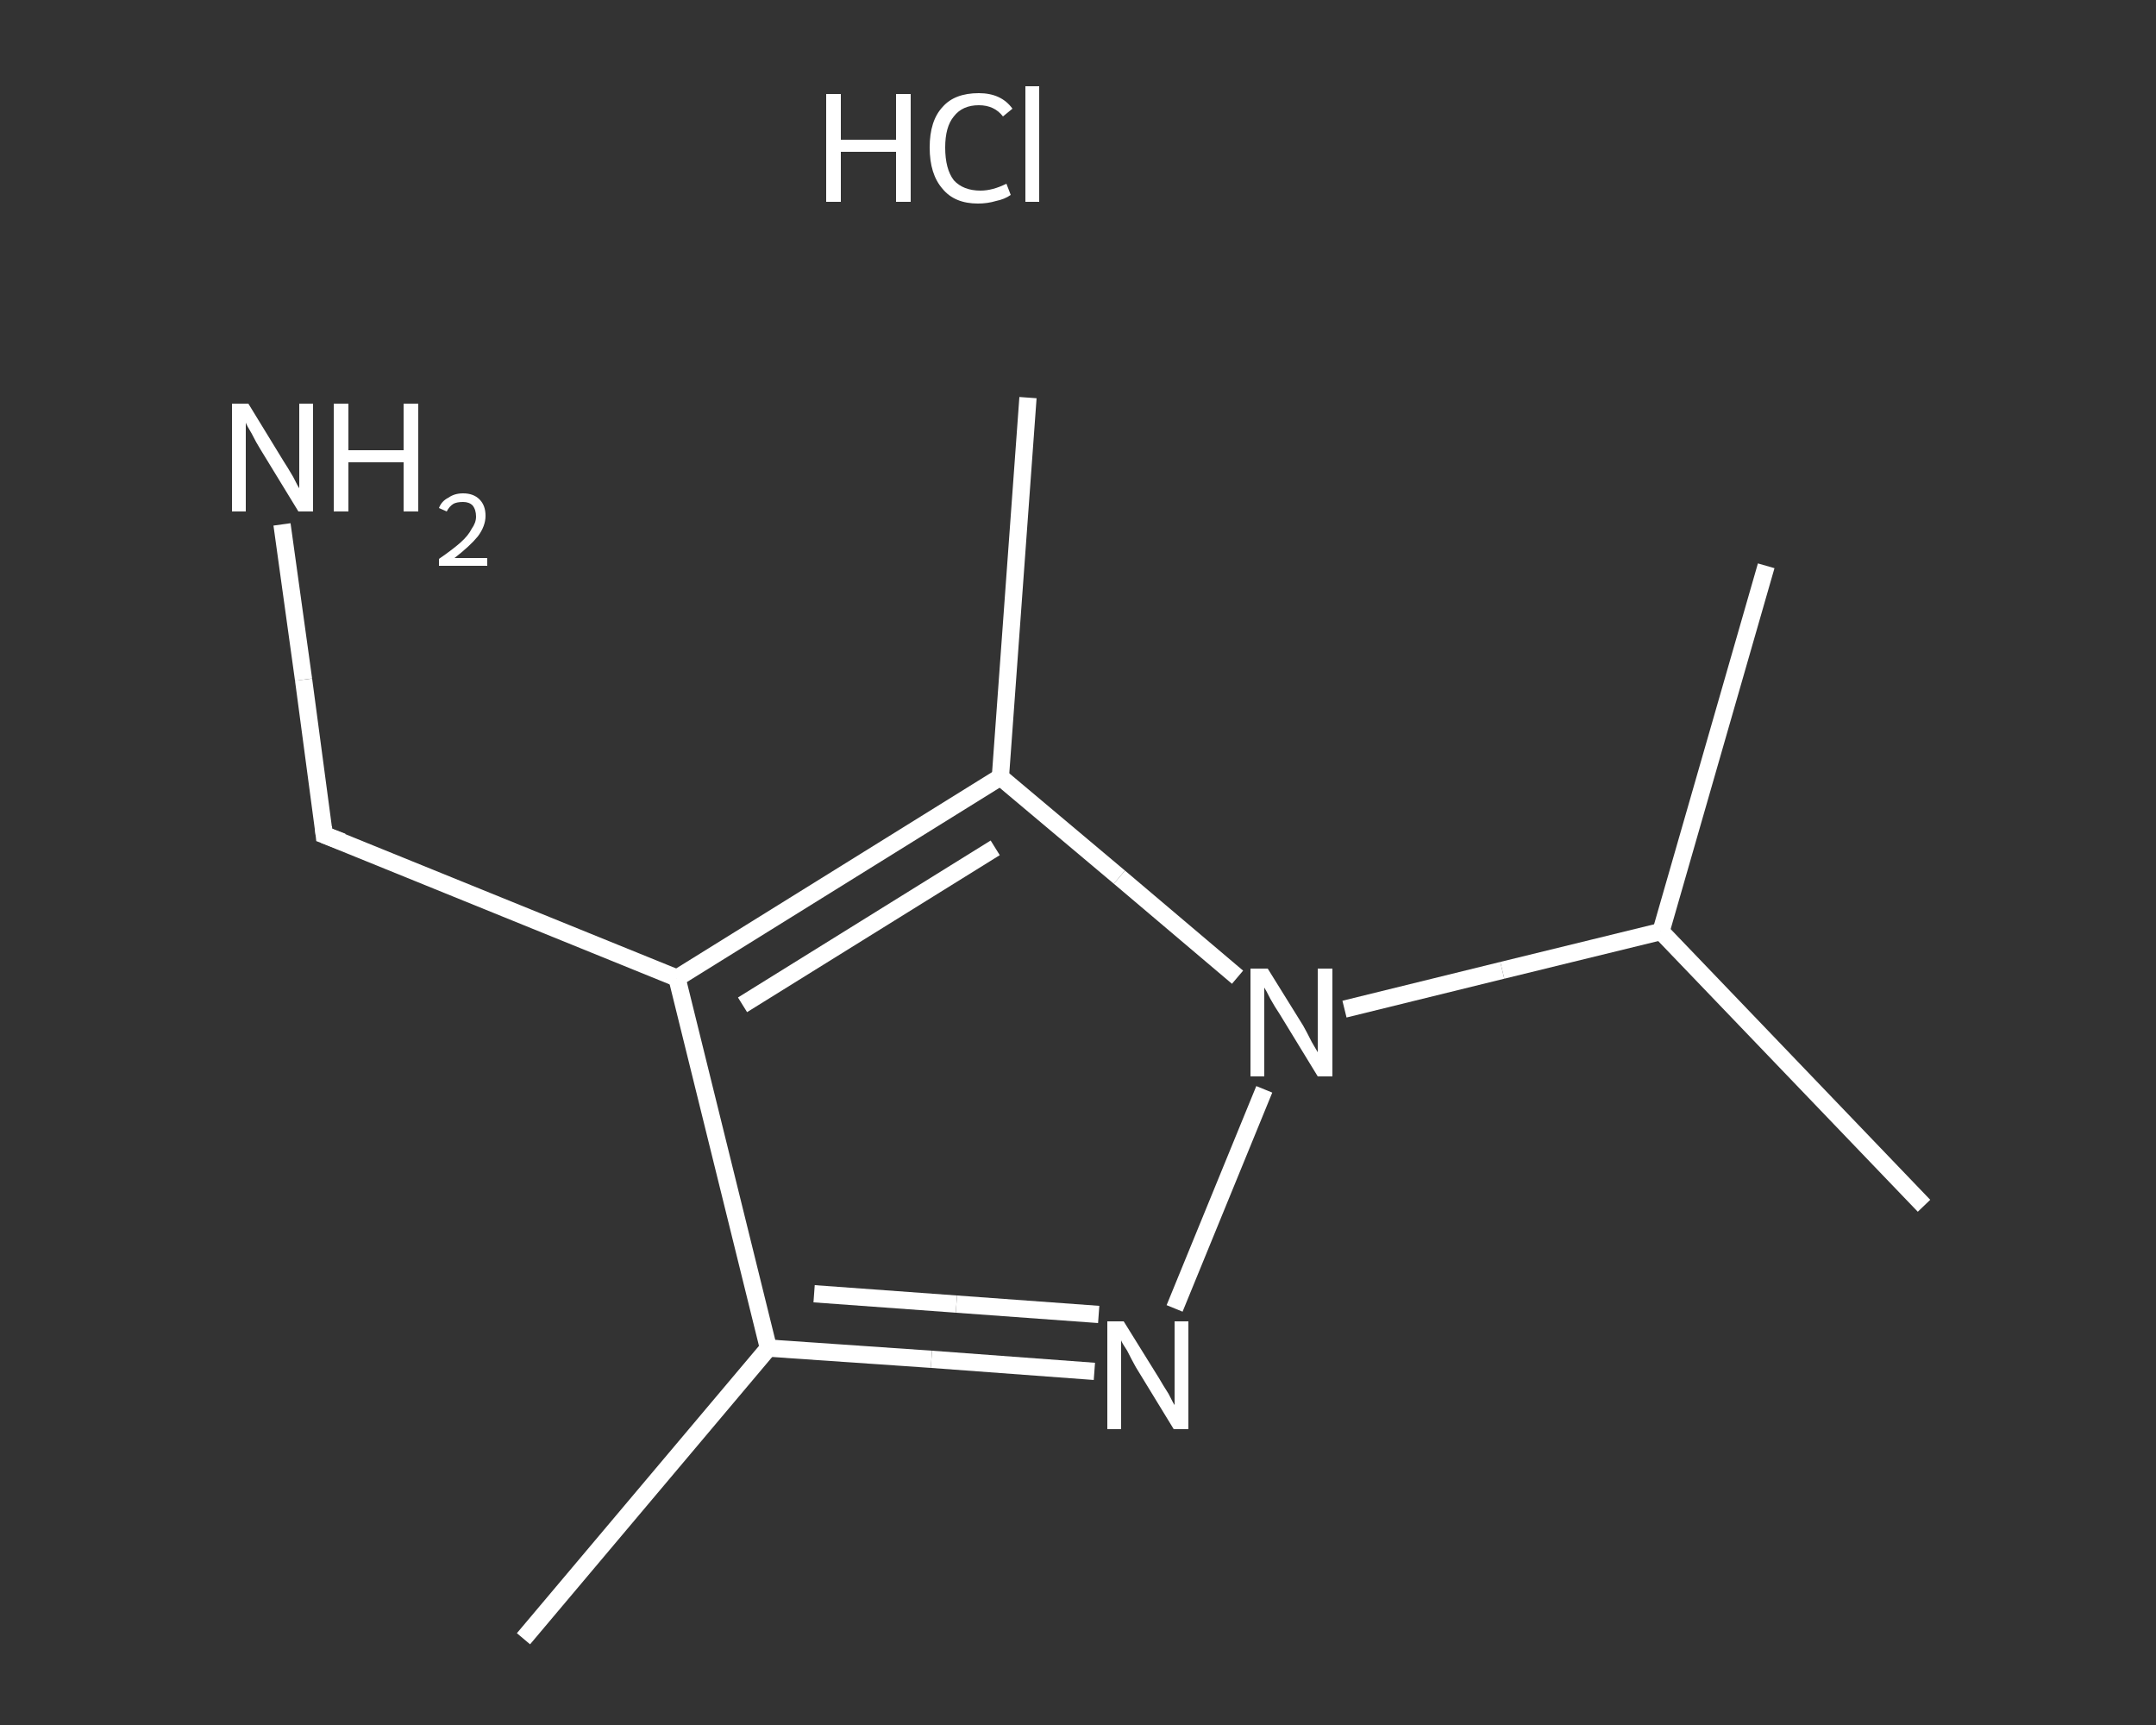 <?xml version='1.0' encoding='iso-8859-1'?>
<svg version='1.1' baseProfile='full'
              xmlns='http://www.w3.org/2000/svg'
                      xmlns:rdkit='http://www.rdkit.org/xml'
                      xmlns:xlink='http://www.w3.org/1999/xlink'
                  xml:space='preserve'
width='250px' height='200px' viewBox='0 0 250 200'>
<rect x="0" y="0" width="250" height="200" fill="#333333" stroke="none"/>
<!-- END OF HEADER -->
<rect style='opacity:1.0;fill:transparent;stroke:none' width='250.0' height='200.0' x='0.0' y='0.0'> </rect>
<path class='bond-0 atom-0 atom-1' d='M 60.7,190.0 L 89.1,156.3' style='fill:none;fill-rule:evenodd;stroke:#FFFFFF;stroke-width:2.0px;stroke-linecap:butt;stroke-linejoin:miter;stroke-opacity:1' />
<path class='bond-1 atom-1 atom-2' d='M 89.1,156.3 L 108.0,157.6' style='fill:none;fill-rule:evenodd;stroke:#FFFFFF;stroke-width:2.0px;stroke-linecap:butt;stroke-linejoin:miter;stroke-opacity:1' />
<path class='bond-1 atom-1 atom-2' d='M 108.0,157.6 L 126.9,159.0' style='fill:none;fill-rule:evenodd;stroke:#FFFFFF;stroke-width:2.0px;stroke-linecap:butt;stroke-linejoin:miter;stroke-opacity:1' />
<path class='bond-1 atom-1 atom-2' d='M 94.4,150.0 L 110.9,151.2' style='fill:none;fill-rule:evenodd;stroke:#FFFFFF;stroke-width:2.0px;stroke-linecap:butt;stroke-linejoin:miter;stroke-opacity:1' />
<path class='bond-1 atom-1 atom-2' d='M 110.9,151.2 L 127.4,152.4' style='fill:none;fill-rule:evenodd;stroke:#FFFFFF;stroke-width:2.0px;stroke-linecap:butt;stroke-linejoin:miter;stroke-opacity:1' />
<path class='bond-2 atom-2 atom-3' d='M 136.2,151.7 L 146.6,126.3' style='fill:none;fill-rule:evenodd;stroke:#FFFFFF;stroke-width:2.0px;stroke-linecap:butt;stroke-linejoin:miter;stroke-opacity:1' />
<path class='bond-3 atom-3 atom-4' d='M 155.9,117.0 L 174.2,112.5' style='fill:none;fill-rule:evenodd;stroke:#FFFFFF;stroke-width:2.0px;stroke-linecap:butt;stroke-linejoin:miter;stroke-opacity:1' />
<path class='bond-3 atom-3 atom-4' d='M 174.2,112.5 L 192.6,108.0' style='fill:none;fill-rule:evenodd;stroke:#FFFFFF;stroke-width:2.0px;stroke-linecap:butt;stroke-linejoin:miter;stroke-opacity:1' />
<path class='bond-4 atom-4 atom-5' d='M 192.6,108.0 L 223.1,139.8' style='fill:none;fill-rule:evenodd;stroke:#FFFFFF;stroke-width:2.0px;stroke-linecap:butt;stroke-linejoin:miter;stroke-opacity:1' />
<path class='bond-5 atom-4 atom-6' d='M 192.6,108.0 L 204.8,65.6' style='fill:none;fill-rule:evenodd;stroke:#FFFFFF;stroke-width:2.0px;stroke-linecap:butt;stroke-linejoin:miter;stroke-opacity:1' />
<path class='bond-6 atom-3 atom-7' d='M 143.5,113.3 L 129.8,101.7' style='fill:none;fill-rule:evenodd;stroke:#FFFFFF;stroke-width:2.0px;stroke-linecap:butt;stroke-linejoin:miter;stroke-opacity:1' />
<path class='bond-6 atom-3 atom-7' d='M 129.8,101.7 L 116.0,90.1' style='fill:none;fill-rule:evenodd;stroke:#FFFFFF;stroke-width:2.0px;stroke-linecap:butt;stroke-linejoin:miter;stroke-opacity:1' />
<path class='bond-7 atom-7 atom-8' d='M 116.0,90.1 L 119.2,46.1' style='fill:none;fill-rule:evenodd;stroke:#FFFFFF;stroke-width:2.0px;stroke-linecap:butt;stroke-linejoin:miter;stroke-opacity:1' />
<path class='bond-8 atom-7 atom-9' d='M 116.0,90.1 L 78.5,113.4' style='fill:none;fill-rule:evenodd;stroke:#FFFFFF;stroke-width:2.0px;stroke-linecap:butt;stroke-linejoin:miter;stroke-opacity:1' />
<path class='bond-8 atom-7 atom-9' d='M 115.4,98.3 L 86.1,116.5' style='fill:none;fill-rule:evenodd;stroke:#FFFFFF;stroke-width:2.0px;stroke-linecap:butt;stroke-linejoin:miter;stroke-opacity:1' />
<path class='bond-9 atom-9 atom-10' d='M 78.5,113.4 L 37.6,96.8' style='fill:none;fill-rule:evenodd;stroke:#FFFFFF;stroke-width:2.0px;stroke-linecap:butt;stroke-linejoin:miter;stroke-opacity:1' />
<path class='bond-10 atom-10 atom-11' d='M 37.6,96.8 L 35.2,78.8' style='fill:none;fill-rule:evenodd;stroke:#FFFFFF;stroke-width:2.0px;stroke-linecap:butt;stroke-linejoin:miter;stroke-opacity:1' />
<path class='bond-10 atom-10 atom-11' d='M 35.2,78.8 L 32.7,60.8' style='fill:none;fill-rule:evenodd;stroke:#FFFFFF;stroke-width:2.0px;stroke-linecap:butt;stroke-linejoin:miter;stroke-opacity:1' />
<path class='bond-11 atom-9 atom-1' d='M 78.5,113.4 L 89.1,156.3' style='fill:none;fill-rule:evenodd;stroke:#FFFFFF;stroke-width:2.0px;stroke-linecap:butt;stroke-linejoin:miter;stroke-opacity:1' />
<path d='M 39.7,97.6 L 37.6,96.8 L 37.5,95.9' style='fill:none;stroke:#FFFFFF;stroke-width:2.0px;stroke-linecap:butt;stroke-linejoin:miter;stroke-opacity:1;' />
<path class='atom-2' d='M 130.3 153.2
L 134.4 159.8
Q 134.8 160.5, 135.5 161.6
Q 136.1 162.8, 136.2 162.9
L 136.2 153.2
L 137.8 153.2
L 137.8 165.7
L 136.1 165.7
L 131.7 158.5
Q 131.2 157.6, 130.7 156.6
Q 130.1 155.7, 130.0 155.4
L 130.0 165.7
L 128.4 165.7
L 128.4 153.2
L 130.3 153.2
' fill='#FFFFFF'/>
<path class='atom-3' d='M 147.0 112.3
L 151.1 118.9
Q 151.5 119.6, 152.1 120.8
Q 152.8 122.0, 152.8 122.0
L 152.8 112.3
L 154.5 112.3
L 154.5 124.8
L 152.8 124.8
L 148.4 117.6
Q 147.8 116.7, 147.3 115.8
Q 146.8 114.8, 146.6 114.5
L 146.6 124.8
L 145.0 124.8
L 145.0 112.3
L 147.0 112.3
' fill='#FFFFFF'/>
<path class='atom-11' d='M 28.8 46.8
L 32.9 53.5
Q 33.3 54.1, 34.0 55.3
Q 34.6 56.5, 34.7 56.6
L 34.7 46.8
L 36.3 46.8
L 36.3 59.3
L 34.6 59.3
L 30.2 52.1
Q 29.7 51.3, 29.2 50.3
Q 28.6 49.3, 28.5 49.0
L 28.5 59.3
L 26.9 59.3
L 26.9 46.8
L 28.8 46.8
' fill='#FFFFFF'/>
<path class='atom-11' d='M 38.7 46.8
L 40.4 46.8
L 40.4 52.2
L 46.8 52.2
L 46.8 46.8
L 48.5 46.8
L 48.5 59.3
L 46.8 59.3
L 46.8 53.6
L 40.4 53.6
L 40.4 59.3
L 38.7 59.3
L 38.7 46.8
' fill='#FFFFFF'/>
<path class='atom-11' d='M 50.9 58.9
Q 51.2 58.1, 52.0 57.7
Q 52.7 57.2, 53.7 57.2
Q 54.9 57.2, 55.6 57.9
Q 56.3 58.6, 56.3 59.8
Q 56.3 61.0, 55.4 62.2
Q 54.5 63.3, 52.7 64.7
L 56.5 64.7
L 56.5 65.6
L 50.9 65.6
L 50.9 64.8
Q 52.5 63.7, 53.4 62.9
Q 54.3 62.1, 54.7 61.3
Q 55.2 60.6, 55.2 59.9
Q 55.2 59.1, 54.8 58.6
Q 54.4 58.2, 53.7 58.2
Q 53.0 58.2, 52.6 58.4
Q 52.1 58.7, 51.8 59.3
L 50.9 58.9
' fill='#FFFFFF'/>
<path class='atom-12' d='M 95.8 10.9
L 97.5 10.9
L 97.5 16.2
L 103.9 16.2
L 103.9 10.9
L 105.6 10.9
L 105.6 23.4
L 103.9 23.4
L 103.9 17.6
L 97.5 17.6
L 97.5 23.4
L 95.8 23.4
L 95.8 10.9
' fill='#FFFFFF'/>
<path class='atom-12' d='M 107.8 17.1
Q 107.8 14.0, 109.3 12.4
Q 110.7 10.8, 113.5 10.8
Q 116.1 10.8, 117.4 12.6
L 116.3 13.5
Q 115.3 12.2, 113.5 12.2
Q 111.6 12.2, 110.6 13.5
Q 109.6 14.7, 109.6 17.1
Q 109.6 19.6, 110.6 20.9
Q 111.7 22.1, 113.7 22.1
Q 115.1 22.1, 116.7 21.3
L 117.2 22.6
Q 116.5 23.1, 115.5 23.3
Q 114.5 23.6, 113.4 23.6
Q 110.7 23.6, 109.3 21.9
Q 107.8 20.2, 107.8 17.1
' fill='#FFFFFF'/>
<path class='atom-12' d='M 118.9 10.0
L 120.5 10.0
L 120.5 23.4
L 118.9 23.4
L 118.9 10.0
' fill='#FFFFFF'/>
</svg>
